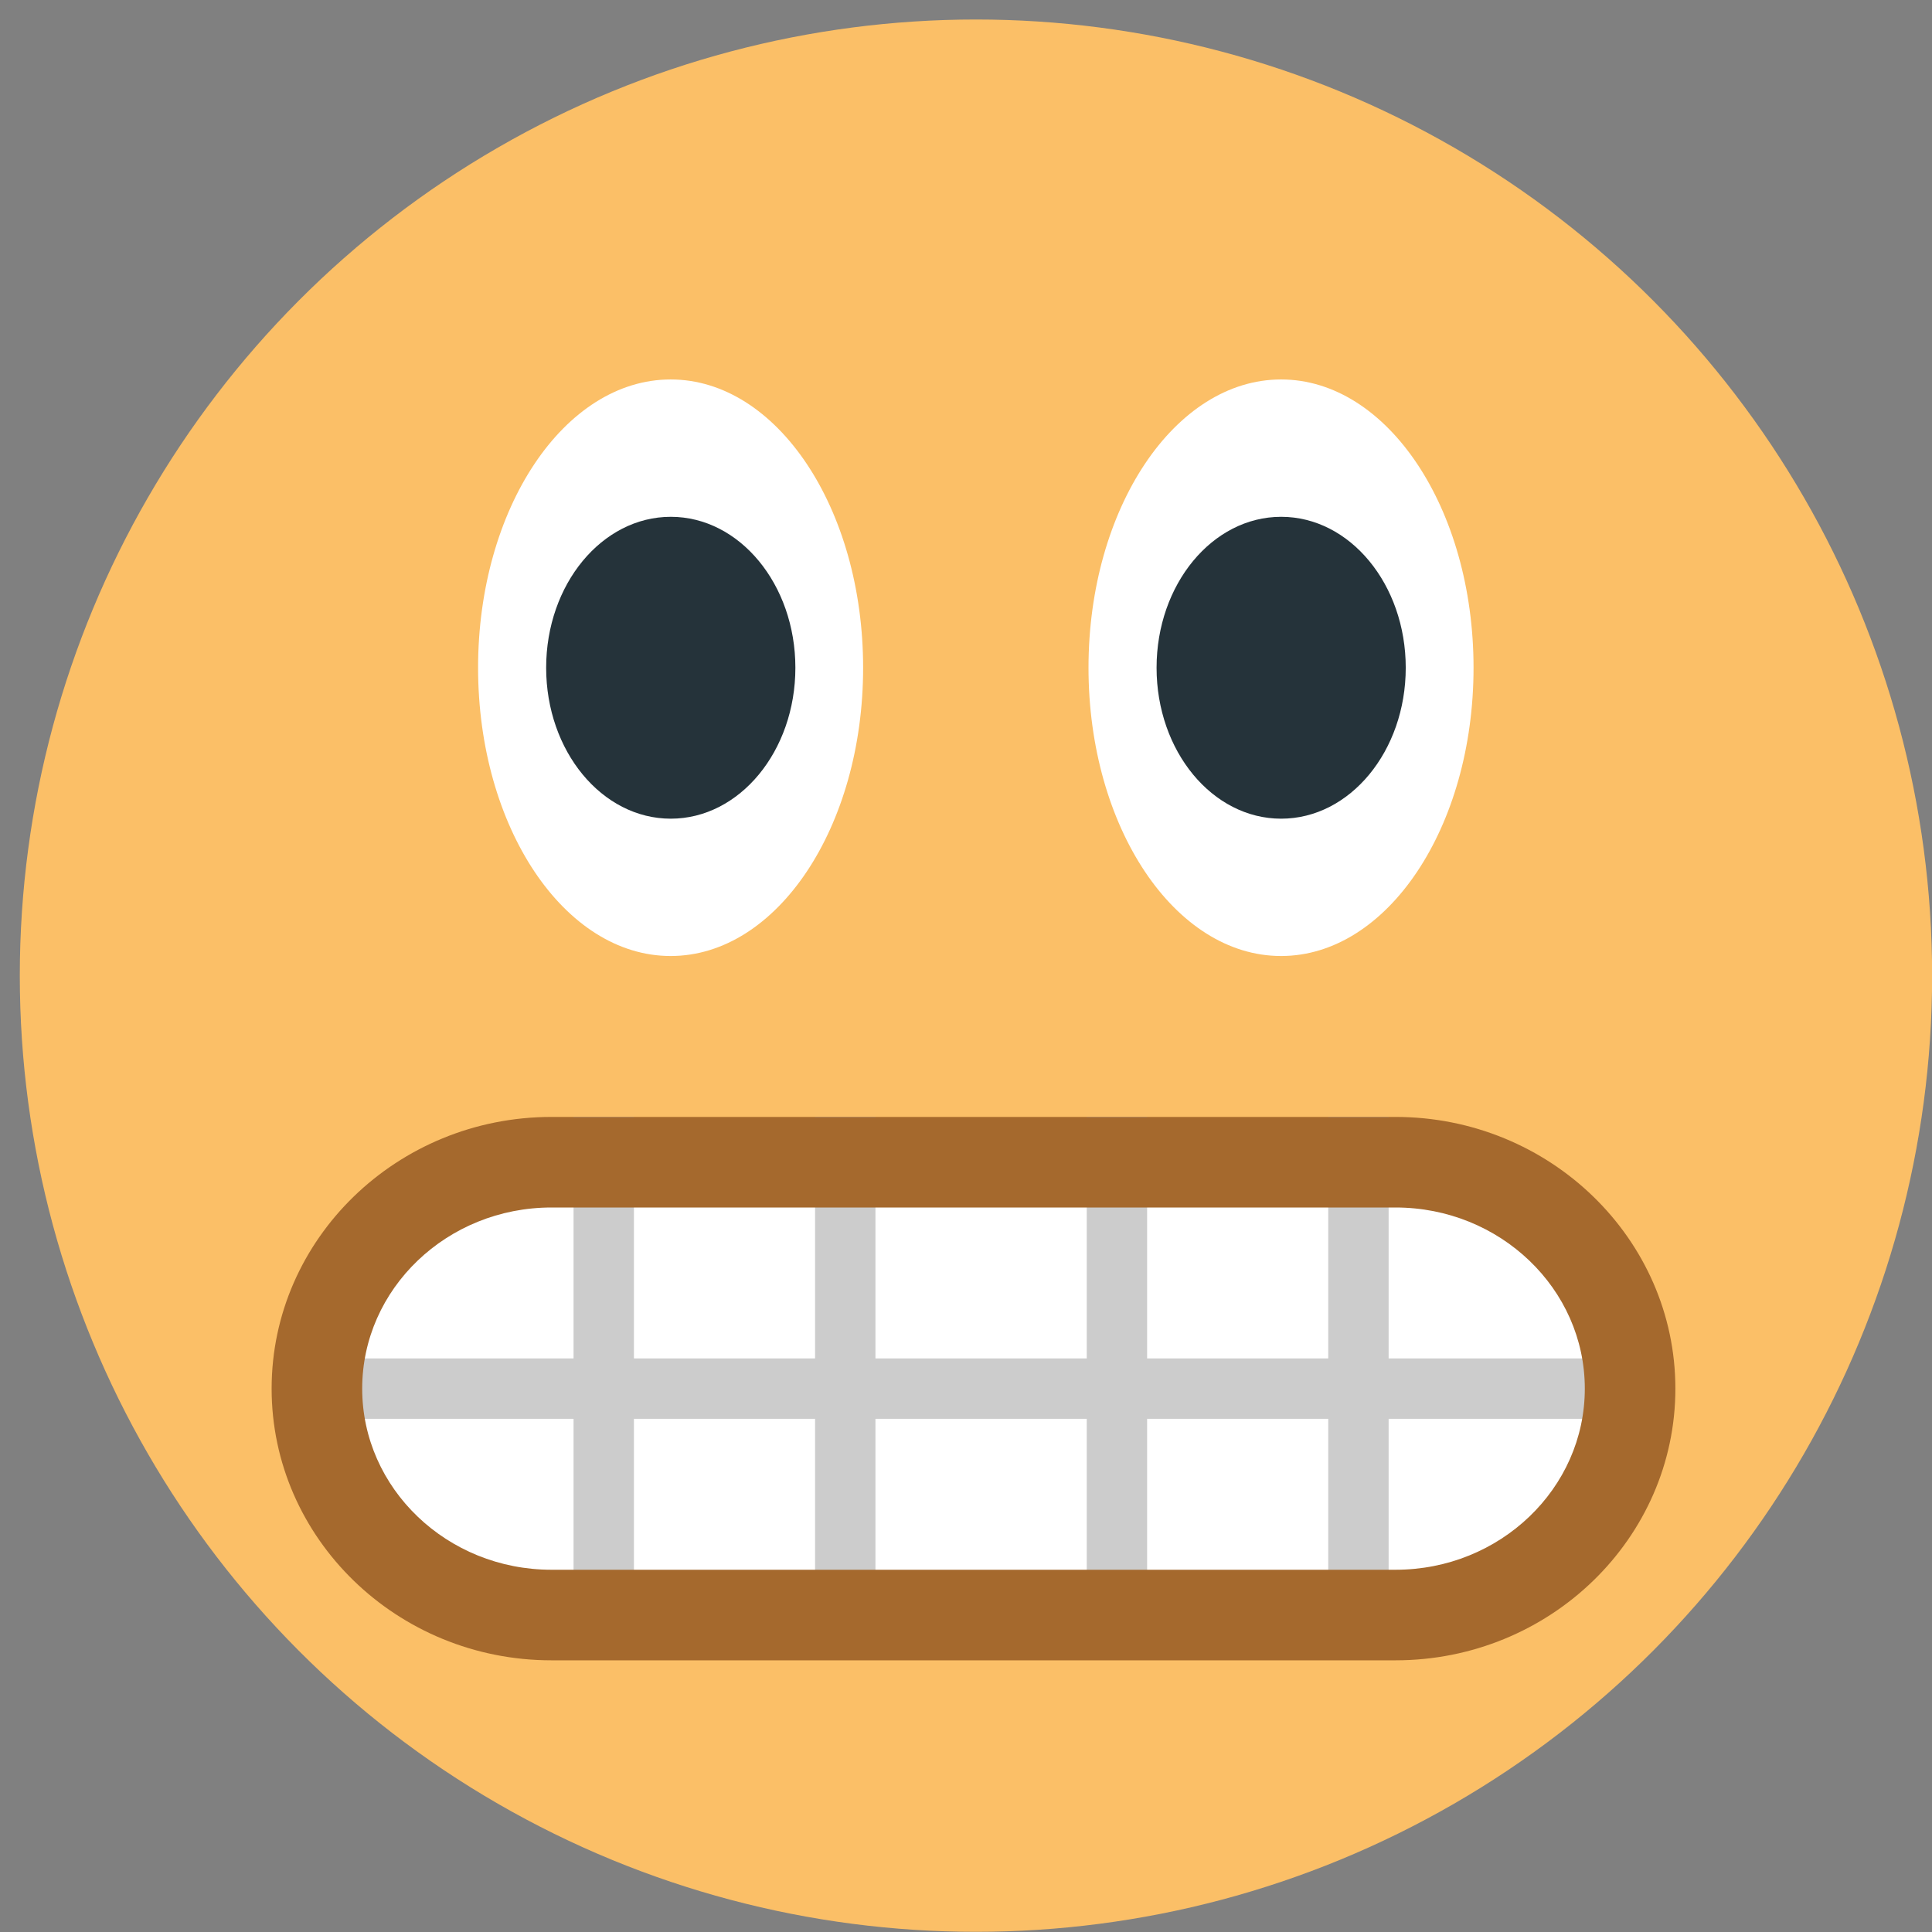 <svg xmlns="http://www.w3.org/2000/svg" enable-background="new 0 0 64 64" viewBox="0 0 64 64"><rect x="0" y="0" width="64" height="64" fill="#808080" stroke="none"/><circle r="31.674" cy="32.32" cx="32.33" fill="#fbbf67"/><path d="m48.813 22.12c0 5.278-2.854 9.549-6.375 9.549-3.523 0-6.38-4.271-6.38-9.549 0-5.275 2.856-9.55 6.38-9.55 3.522 0 6.375 4.275 6.375 9.55" fill="#fff"/><ellipse ry="5" rx="4.127" cy="22.12" cx="42.44" fill="#25333a"/><path d="m28.592 22.12c0 5.278-2.854 9.549-6.375 9.549-3.523 0-6.38-4.271-6.38-9.549 0-5.275 2.856-9.55 6.38-9.55 3.521 0 6.375 4.275 6.375 9.55" fill="#fff"/><ellipse ry="5" rx="4.128" cy="22.12" cx="22.22" fill="#25333a"/><path d="m54 46.5c0 4.143-3.478 7.5-7.768 7.5h-27.964c-4.29 0-7.768-3.357-7.768-7.5 0-4.143 3.478-7.5 7.768-7.5h27.965c4.289 0 7.767 3.357 7.767 7.5" fill="#fff"/><g fill="#ccc"><path d="m10 45h44v2h-44z"/><path d="m19 37h2v17h-2z"/><path d="m27 37h2v17h-2z"/><path d="m36 37h2v17h-2z"/><path d="m44 37h2v17h-2z"/></g><path d="m46.23 55h-27.964c-5.111 0-9.268-4.04-9.268-9s4.157-9 9.268-9h27.965c5.11 0 9.268 4.04 9.268 9s-4.158 9-9.269 9m-27.964-15c-3.456 0-6.268 2.691-6.268 6s2.812 6 6.268 6h27.965c3.456 0 6.268-2.691 6.268-6s-2.812-6-6.268-6h-27.965" fill="#a5692d"/></svg>